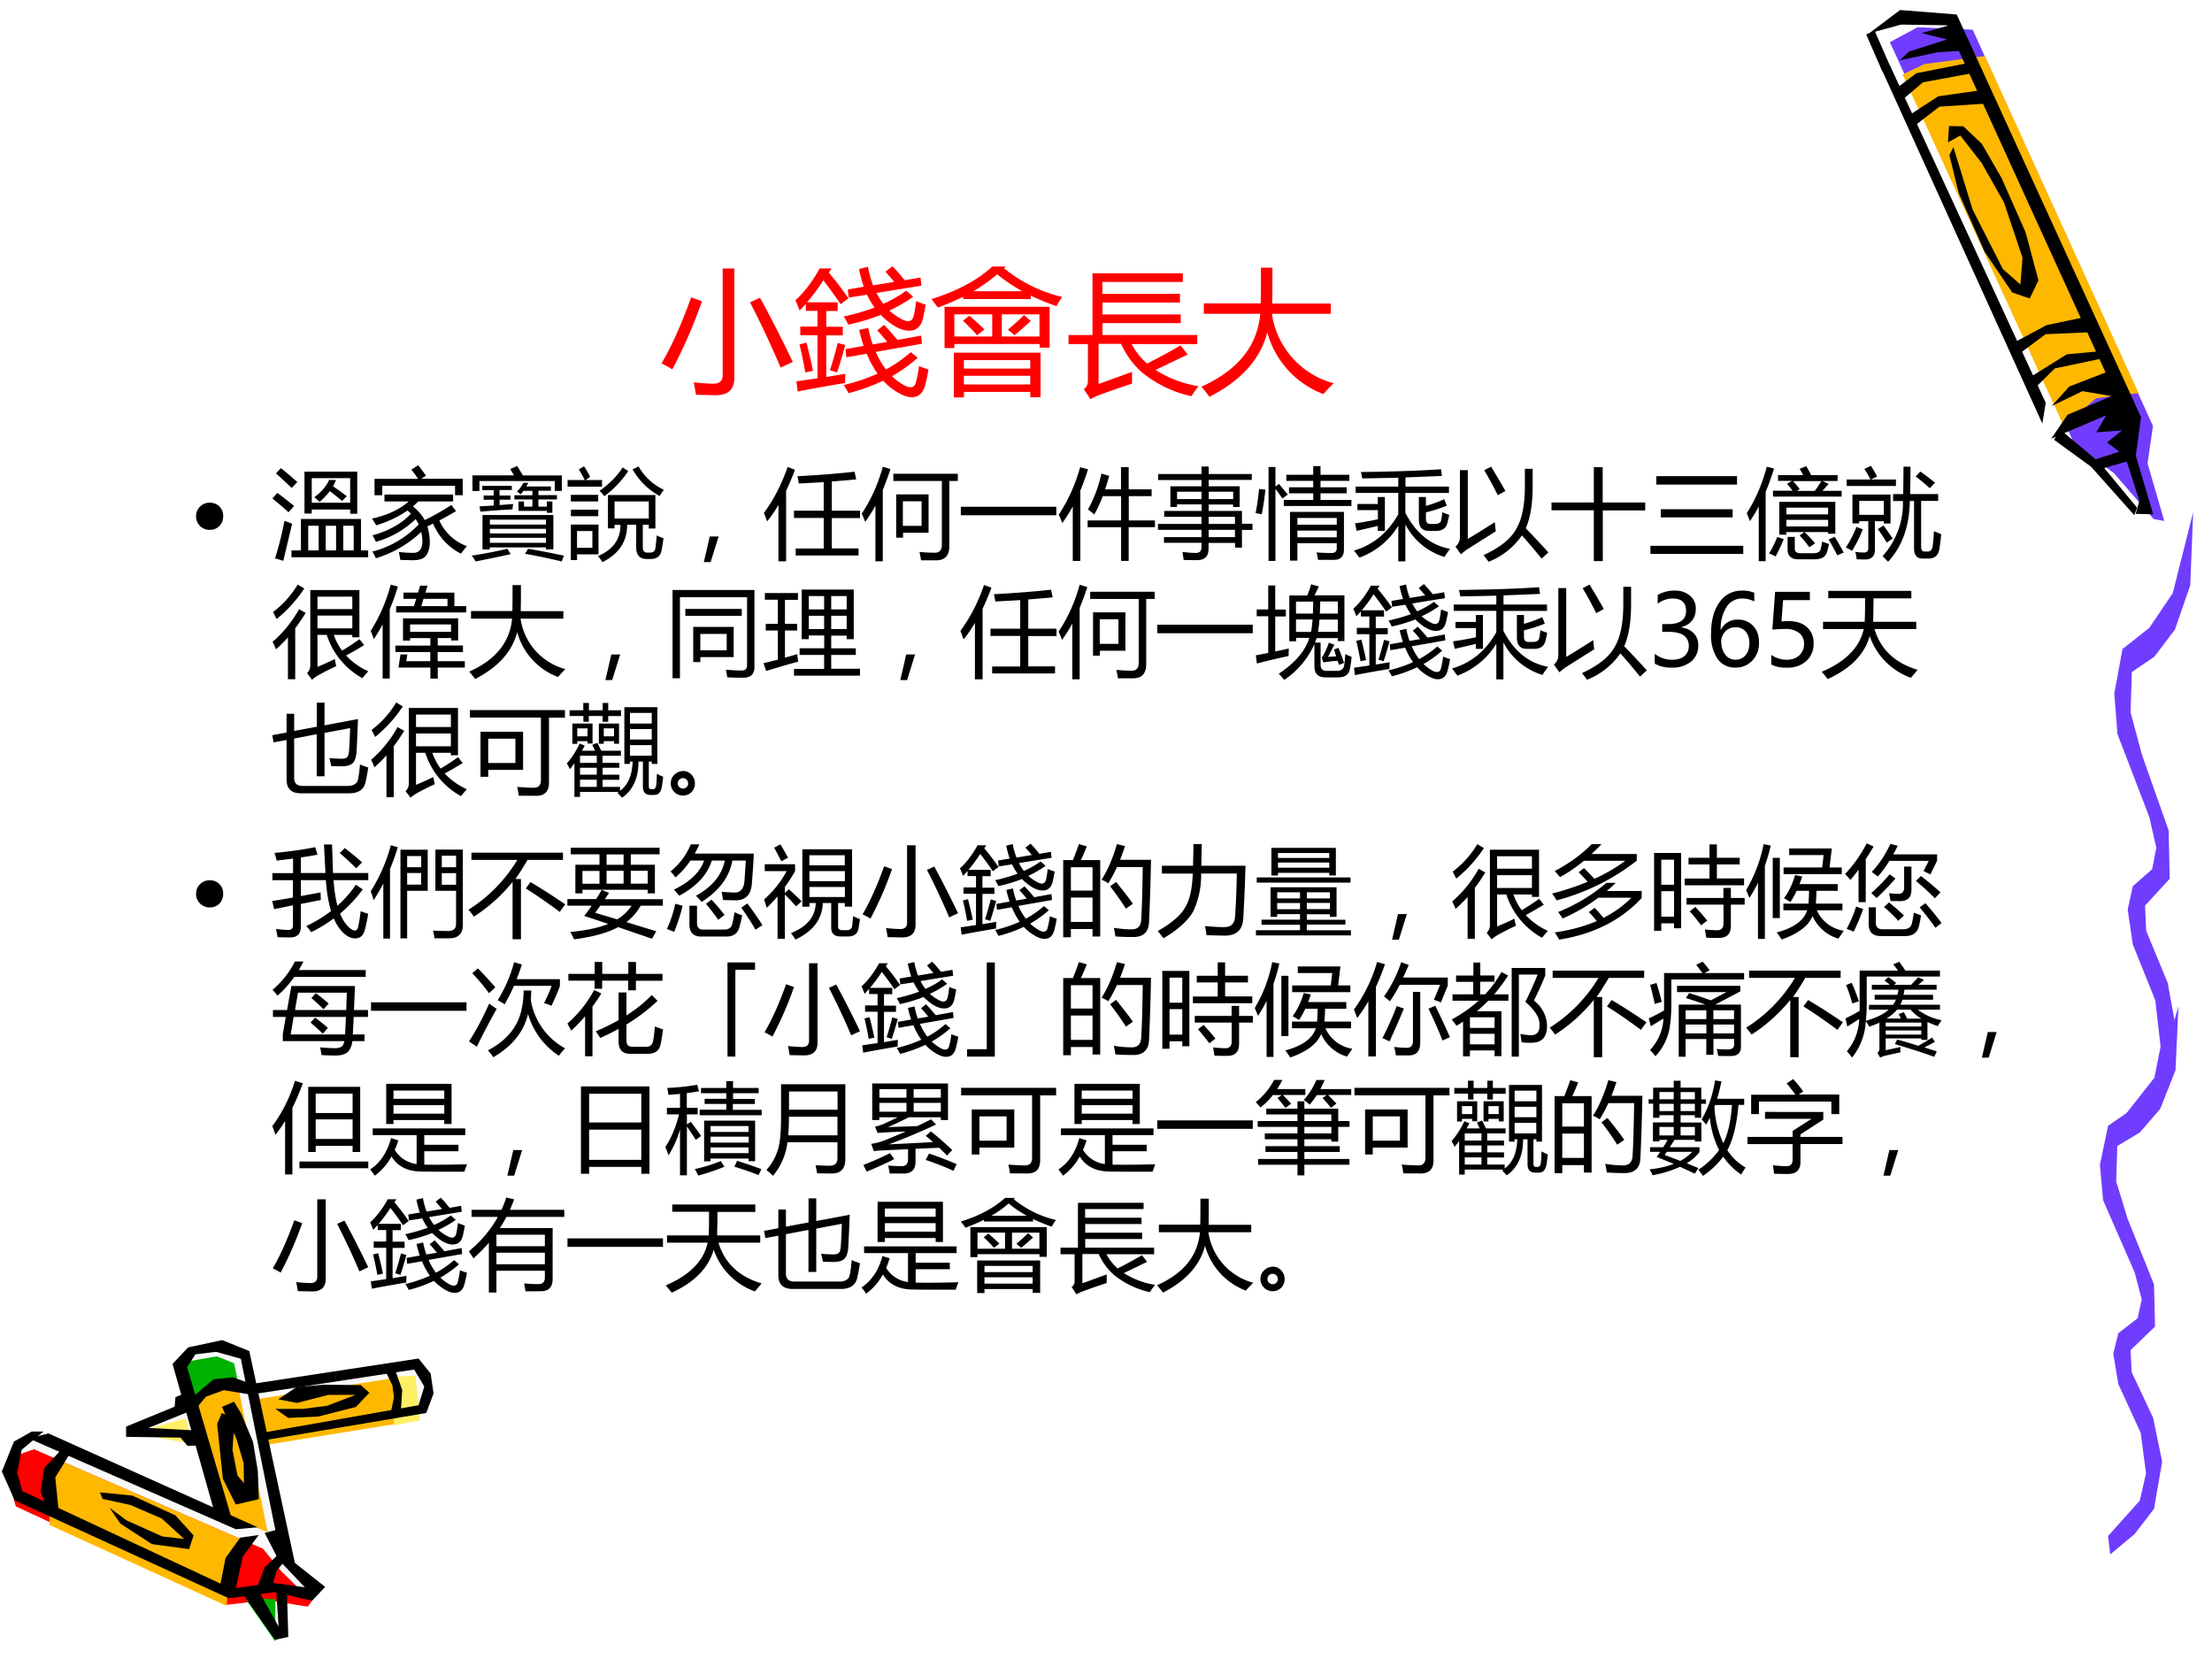 <svg xmlns="http://www.w3.org/2000/svg" xmlns:xlink="http://www.w3.org/1999/xlink" width="960" height="720" viewBox="0 0 720 540"><rect x="0" y="0" width="720" height="540" fill="#333333" stroke="none"/><g data-name="Artifact"><clipPath id="a"><path fill-rule="evenodd" d="M0 540h720V0H0Z"/></clipPath><g clip-path="url(#a)"><path fill="#fff" fill-rule="evenodd" d="M0 540h720V0H0Z"/></g></g><g data-name="Artifact"><clipPath id="b"><path fill-rule="evenodd" d="M0 0h720v540H0"/></clipPath><g clip-path="url(#b)"><path fill="#fff" fill-rule="evenodd" d="m635.58 6.55-18.96-.95-8.99 6.02 59.53 128.96 14.83 11.18 12.25 13.57 3.32-.34-4.77-18.16 1.15-10.93L635.58 6.55Z"/></g></g><g data-name="Artifact"><clipPath id="c"><path fill-rule="evenodd" d="M0 0h720v540H0"/></clipPath><g clip-path="url(#c)"><path fill="#703dff" fill-rule="evenodd" d="m615.14 13.73 59.93 130.53 13.05 9.8 12.9 14.89 3.44.62-5.44-18.79 1.77-12.12-58.69-129-17.93-.8-9.03 4.87Z"/></g></g><g data-name="Artifact"><clipPath id="d"><path fill-rule="evenodd" d="M0 0h720v540H0"/></clipPath><g clip-path="url(#d)"><path fill="#ffb800" fill-rule="evenodd" d="m671.73 138.65 10.61-9.05 13.74-1.65-50-109.73-19.69 2.65-7.09 3.34 52.43 114.44Z"/></g></g><path fill="#fafafa" fill-rule="evenodd" d="m102.2 516.865-10.439-9.624-5.563-39.31 50.502-9.187 2.38-7.937-4.88-6.437-51.44 6.937-3.563-11.187-8.376-2-7.938 1.75-4.376 4.875 3.063 11.186-17.315 9.75 20.19 2 8.064 25.998-60.695-26.248-5.939 2.5L3 477.868l3.438 8.936 67.759 31.811 14.939-2 12.004 2.625 1.06-2.375Z" data-name="Artifact"/><path fill="#ffef66" fill-rule="evenodd" d="m127.8 448.16 7.45-.44 1.43 14.63-8.38 1.57-.5-15.76Z" data-name="Artifact"/><path fill="red" fill-rule="evenodd" d="m11.072 471.72 74.531 32.392 6.054 7.427 9.863 9.611-1.31 1.81-13.421-2.122-12.797 1.498-68.85-32.017-2.622-9.237 2.871-7.365 5.681-1.997Z" data-name="Artifact"/><path fill="#ffb800" fill-rule="evenodd" d="m16.08 496.349 57.693 26.371 1.064-13.31 6.883-6.999-60.759-26.371-4.881 7.936v12.373Z" data-name="Artifact"/><path fill="#00b200" fill-rule="evenodd" d="m60.6 443.237 9.953-1.757 5.661 2.259 1.306 6.462-6.718.439-8.211 5.96-1.991-13.363ZM89.64 520.571v13.789l-9.48-13.539 4.491-.501 4.989.251Z" data-name="Artifact"/><path fill="#ffb800" fill-rule="evenodd" d="m63 455.854 5.436-5.014 9.061.376 9.623 47.504-6.686-2.758-7.936-2.694L63 455.854ZM126.75 448.8l-43.23 6.616 1.749 15.104 42.921-6.928.81-12.108-2.25-2.684Z" data-name="Artifact"/><path fill="#ffef66" fill-rule="evenodd" d="m60.372 461.64-17.052 4.853 19.56 3.547-2.508-8.4Z" data-name="Artifact"/><path fill-rule="evenodd" d="m62.4 454.997 7.124-6.053 6.187-.624 4.937 1.685 1.312 3.993-9.124-1.497-5.812 2.121-3.812 4.618-.812-4.243ZM79.56 519.588l9.934 14.172 4.346-.94-.435-14.674-3.539-1.066.808 12.353-6.706-12.102-4.408 2.257ZM125.52 446.389l2.23 4.629.5 3.817-1.05 5.005 3.29-.876.43-6.507-2.54-7.257-2.86 1.189ZM15.732 466.56l68.148 30.576-7.127.624L9.48 468.245l6.252-1.685ZM33.393 487.883l9.1 1.998 10.222 4.432 7.231 6.618-7.106-.812-11.656-5.244-5.547-4.12 3.552 5.181 10.285 6.681 12.092 1.623L63 499.745l-5.921-6.493-13.963-6.431-10.596-1.061.873 2.123ZM72.181 459.96l4.19 1.556-.688 10.398 1.626 8.405 6.691 7.72-7.254 1.681-4.19-8.343-1.876-17.868 1.501-3.549ZM90.504 506.04l-4.368 4.12-2.496 6.68 4.992-.812 1.435-4.744L93 507.726l-2.496-1.686Z" data-name="Artifact"/><path fill-rule="evenodd" d="m10.349 465.96-5.812 3.255L.6 478.979l4.187 9.388 69.681 31.859 14.999-2.003 12.123 2.817 4.25-4.507-11.374-9.013-4.624-9.513-3.688.938 4.375 8.575 8.687 9.139-10.312-1.44-12.124 1.69 2.25-10.265 5.187-7.01-6.062.876-4.749 6.635-1.625 8.324-64.494-30.106-1.688-5.946 1.438-7.511 7.124-5.946h-3.812Z" data-name="Artifact"/><path fill-rule="evenodd" d="m20.508 471.24-6.111 6.607-1.197 7.728 2.079 5.236 3.843 1.309-1.134-11.281 5.292-8.539-2.772-1.06ZM69.81 492.223l-13.65-48.27 5.072-5.373 11.083-2.38 8.829 3.56 15.216 70.72-5.448-6.065-12.523-62.15-8.078-2.251-6.7.813-2.692 4.189 14.402 48.957-5.511-1.75Z" data-name="Artifact"/><path fill-rule="evenodd" d="m72.24 457.937 4.75 10.499 2.313 7.796.187 11.694h4.75l-.312-9.053-1.563-9.556-3.937-9.368-2.25-3.709-3.938 1.697ZM59.591 453.72l-2.498 1.069-.25 3.082-15.803 6.479v3.334l17.739.251 2.249 2.705 4.372-.189-.437-4.78-16.677-.881 13.554-5.472-2.249-5.598ZM82.2 450.432l54.04-8.232 3.94 4.902.94 6.473-2.38 6.347-52.971 8.924-.25-2.514 50.721-8.924 1.87-6.096-3.31-5.53-52.6 8.044v-3.394Z" data-name="Artifact"/><path fill-rule="evenodd" d="m89.64 458.586 4.139 2.934 9.781-.437 12.29-3.121 4.39-4.62-2.82-2.497-11.92-.125-8.962.749-5.957 3.995 6.082 1.187 10.217-2.622h8.85l-9.29 3.558-7.896.999H89.64Z" data-name="Artifact"/><path fill="#703dff" fill-rule="evenodd" d="m686.17 499.963 10.33-11.532 2.02-8.853-1.72-13.172-7.29-15.904-1.65-9.892 1.65-6.67 6.29-4.86 1.33-6.12-2.29-8.75-10.29-23.55-1.03-11.53 2.65-12.68 8.67-6.01 7.62-9.9 6.62-23.06-.96 20.88-4.97 12.57-6.65 7.7-7.32 4.38-.36 11.53 3.71 12.13 8.6 21.42.33 13.72-7.97 7.65.36 7.162 6.99 14.866 2.94 14.264-2.65 15.357-6.29 8.198-7.98 6.668-.69-6.012Z" data-name="Artifact"/><path fill="#703dff" fill-rule="evenodd" d="m690.86 363.99 10.38-13.2 2.03-10.12-1.73-15.07-7.32-18.19-1.66-11.32 1.66-7.63 6.32-5.56 1.33-7-2.29-10-10.35-26.95-1.03-13.19 2.66-14.5 8.72-6.88 7.65-11.32 6.65-26.38-.96 23.88-4.99 14.38-6.69 8.82-7.35 5-.37 13.19 3.73 13.88 8.65 24.5.33 15.7-8.02 8.75.37 8.19 7.02 17 2.96 16.32-2.66 17.57-6.32 9.38-8.02 7.62-.7-6.87Z" data-name="Artifact"/><g data-name="Artifact"><clipPath id="e"><path fill-rule="evenodd" d="M0 0h720v540H0"/></clipPath><g clip-path="url(#e)"><path fill-rule="evenodd" d="m668.58 143.15 12.05 8.76 14.07 15.79.9-2.45-12.1-14.63-12.92-10.8-2 3.33Z"/></g></g><g data-name="Artifact"><clipPath id="f"><path fill-rule="evenodd" d="M0 0h720v540H0"/></clipPath><g clip-path="url(#f)"><path fill-rule="evenodd" d="m618.32 19.62 12.26-2.58 9.74-.66-5.49-8.26-9.35 2.67 8.26 2.06-12.32 3.92-3.1 2.85Z"/></g></g><g data-name="Artifact"><clipPath id="g"><path fill-rule="evenodd" d="M0 0h720v540H0"/></clipPath><g clip-path="url(#g)"><path fill-rule="evenodd" d="m634.51 50.46 3.06 12.43L646.02 82l8.95 13.2 5.71 1.96 2.83-5.9-4.19-15.66-7.84-17.7-6.38-11.06-6.05-5.74-4.64-.06-.37 5.3 4.02-2.23 6.95 8.91 7.26 12.84 6.05 18.01-.68 8.75-5.72-5.06-9.86-19.39-6.23-20.28-1.32 2.57Z"/></g></g><g data-name="Artifact"><clipPath id="h"><path fill-rule="evenodd" d="M0 0h720v540H0"/></clipPath><g clip-path="url(#h)"><path fill-rule="evenodd" d="m611.95 21.43 52.82 116.43 1.11-6.74-50.6-109.59-3.33-.1Z"/></g></g><g data-name="Artifact"><clipPath id="i"><path fill-rule="evenodd" d="M0 0h720v540H0"/></clipPath><g clip-path="url(#i)"><path fill-rule="evenodd" d="m667.67 142.79 5.31-7.79 14.33-6.06-9.49-1.62-10.01 4.84 5.73-6.34 11.82-4.58L633.82 8.23 618.81 8l-10.39 2.83 10.06-7.57 18.43 1.46 59.98 131.05-1.69 12.54 5.65 19.09-5.69-.15 1.2-4.26-4.11-12.76-7.98 2.3-3.46-2.6 9.01-2.92-3.99-3 4.86-3.92-8.34.62 3.21-5.51-17.89 7.59Z"/></g></g><g data-name="Artifact"><clipPath id="j"><path fill-rule="evenodd" d="M0 0h720v540H0"/></clipPath><g clip-path="url(#j)"><path fill-rule="evenodd" d="m663.09 125.62 5.74-5.7 15.66-3.29-1.24-2.27-10.5.97-12.02 7.49 2.36 2.8Z"/></g></g><g data-name="Artifact"><clipPath id="k"><path fill-rule="evenodd" d="M0 0h720v540H0"/></clipPath><g clip-path="url(#k)"><path fill-rule="evenodd" d="m656.86 115.47 8.96-6.69 14.79-.65-2.34-4.85-12.14 2.56-10.73 5.76 1.46 3.87Z"/></g></g><g data-name="Artifact"><clipPath id="l"><path fill-rule="evenodd" d="M0 0h720v540H0"/></clipPath><g clip-path="url(#l)"><path fill-rule="evenodd" d="m623.08 41.04 8.18-6.32 16.03-1.07-2.17-4.33-14.24 2.03-9.56 6.23 1.76 3.46Z"/></g></g><g data-name="Artifact"><clipPath id="m"><path fill-rule="evenodd" d="M0 0h720v540H0"/></clipPath><g clip-path="url(#m)"><path fill-rule="evenodd" d="m619.21 32.49 6.7-5.7 16.56-3.05-1.95-3.21-16.75 3.3-6.89 5.21 2.33 3.45Z"/></g></g><path fill="none" stroke="#000" stroke-miterlimit="10" stroke-width="3" d="m608.82 10.62 5.25 12" data-name="Artifact"/><g data-name="Span"><clipPath id="n"><path fill-rule="evenodd" d="M0 540h720V0H0Z"/></clipPath><g clip-path="url(#n)"><symbol id="o"><path d="m.219.723.08-.029A3.627 3.627 0 0 0 .08.191 1.035 1.035 0 0 1 0 .235c.075.127.148.29.219.488M.654.686.728.72C.81.57.89.412.97.246L.88.204a7.14 7.14 0 0 1-.226.482m-.203.25h.087V.128C.538.042.492 0 .4 0L.255.003C.25.032.245.063.238.095a1.66 1.66 0 0 1 .144-.01c.046 0 .07.022.07.063v.789Z"/></symbol><symbol id="p"><path d="M.357.09c.09.021.174.05.25.084a.703.703 0 0 0-.08.147L.376.295l-.006.06.134.024a1.227 1.227 0 0 0-.033.118l.067.015A.861.861 0 0 1 .571.39l.107.018C.652.442.627.47.604.494l.051.04A2.04 2.04 0 0 0 .754.423l.175.032.006-.06L.594.335A.564.564 0 0 1 .669.205c.068.037.129.08.184.128l.05-.042a1.108 1.108 0 0 0-.19-.136.465.465 0 0 1 .096-.07c.042-.02.069-.014.08.02A.967.967 0 0 1 .913.23a.651.651 0 0 1 .07-.025A1.254 1.254 0 0 0 .957.084C.941.028.908 0 .859 0 .83 0 .8.01.765.03a.465.465 0 0 0-.117.092A1.374 1.374 0 0 0 .392.03a.63.63 0 0 1-.035.06m-.35.027L.163.14v.318H.036v.064h.127v.116H.077v.052A1.152 1.152 0 0 0 .031.64 1.066 1.066 0 0 1 0 .716c.066.06.126.139.179.235h.088L.247.92A2.39 2.39 0 0 0 .392.73L.334.687a2.99 2.99 0 0 1-.128.176 1.44 1.44 0 0 0-.12-.162h.226V.637H.228V.52H.35V.457H.228V.149l.141.024A1.52 1.52 0 0 1 .367.105C.248.085.131.065.017.042l-.01.075m.658.81.052.04c.03-.03.06-.065.09-.103l.117.02.007-.06L.599.77a.557.557 0 0 1 .05-.08c.063.028.12.06.17.097L.87.742A1.114 1.114 0 0 0 .694.64.428.428 0 0 1 .79.574C.833.552.861.56.872.594.88.62.885.659.892.71A.598.598 0 0 1 .962.684a1.333 1.333 0 0 0-.022-.11C.927.527.901.5.86.493.795.483.718.521.63.608a1.446 1.446 0 0 0-.24-.072.407.407 0 0 1-.033.06c.082.018.158.04.228.066a.584.584 0 0 0-.056.095L.394.736l-.007.06.118.02A.94.94 0 0 0 .47.947l.066.016A.744.744 0 0 1 .574.826L.73.852C.71.876.688.902.665.927M.255.199C.283.285.3.353.313.401L.368.385a4.116 4.116 0 0 0-.06-.202L.256.199M.03.39l.052.013C.102.321.119.252.13.195L.073.183A2.982 2.982 0 0 1 .03.39Z"/></symbol><symbol id="q"><path d="M.096.67h.777V.368H.799v.027h-.63V.365H.097v.306m.07-.34h.639V.002H.73v.039H.24V0H.166v.331M.55.967.537.954C.665.85.808.78.967.742A.365.365 0 0 1 .924.674C.856.698.793.724.734.752V.727h-.5v.017a1.983 1.983 0 0 0-.186-.08L0 .727c.186.057.336.137.45.24h.1M.799.614H.52V.45h.278v.164M.169.45h.28v.164h-.28V.45M.24.096h.49V.16H.24V.096m.49.18H.24V.213h.49v.063M.486.91A1.177 1.177 0 0 0 .31.785H.67C.603.823.54.865.486.91m.08-.408c.041.034.08.07.118.106l.05-.043A3.145 3.145 0 0 0 .614.46L.565.501M.233.567.28.604C.307.582.345.548.392.502L.337.46a1.717 1.717 0 0 1-.104.107Z"/></symbol><symbol id="r"><path d="M.828.397.88.33A40.82 40.82 0 0 0 .643.216.837.837 0 0 1 .96.096 1.614 1.614 0 0 1 .907.022a.88.88 0 0 0-.366.177.631.631 0 0 0-.153.21H.222V.112l.247.09V.115A7.214 7.214 0 0 1 .23.032.431.431 0 0 1 .162 0L.113.074a.07.07 0 0 1 .03.06v.273H0v.067h.177V.93h.667V.866H.25V.778h.573V.714H.251V.626h.578V.562H.251V.474h.7V.407H.466A.537.537 0 0 1 .58.263c.087.044.17.089.247.134Z"/></symbol><symbol id="s"><path d="M0 .075c.269.12.413.299.435.538H.018V.69h.42C.44.777.44.865.44.954h.085c0-.087 0-.176-.002-.265h.433V.613H.521A.623.623 0 0 1 .977.1a.808.808 0 0 1-.075-.08.677.677 0 0 0-.415.456C.436.278.294.12.06 0A1.715 1.715 0 0 1 0 .075Z"/></symbol><use xlink:href="#o" fill="red" transform="matrix(44.064 0 0 -44.064 215.315 128.642)"/><use xlink:href="#p" fill="red" transform="matrix(44.064 0 0 -44.064 258.905 129.288)"/><use xlink:href="#q" fill="red" transform="matrix(44.064 0 0 -44.064 303.18 129.374)"/><use xlink:href="#r" fill="red" transform="matrix(44.064 0 0 -44.064 347.804 129.933)"/><use xlink:href="#s" fill="red" transform="matrix(44.064 0 0 -44.064 391.046 129.159)"/></g></g><g data-name="Span"><clipPath id="t"><path fill-rule="evenodd" d="M0 540h720V0H0Z"/></clipPath><g clip-path="url(#t)"><symbol id="u"><path d="M0 .138c0 .039.013.071.04.098.026.026.059.04.098.04A.132.132 0 0 0 .275.137.137.137 0 0 0 .237.039.133.133 0 0 0 .137 0 .133.133 0 0 0 .04.04.133.133 0 0 0 0 .138Z"/></symbol><use xlink:href="#u" transform="matrix(32.04 0 0 -32.04 63.828 172.467)"/></g></g><g data-name="Span"><clipPath id="v"><path fill-rule="evenodd" d="M0 540h720V0H0Z"/></clipPath><g clip-path="url(#v)"><symbol id="w"><path d="M.194.106H.29v.319H.9V.106h.073v-.07H.194v.07m.133.8h.535V.478H.79v.043H.4V.48H.326v.426M.79.84H.4v-.25h.39v.25M.123.406.201.377A74.597 74.597 0 0 1 .111 0L.027.025c.037.116.069.243.096.381m.452.415h.071a.42.42 0 0 0-.03-.064c.046-.031.093-.065.14-.1L.708.608c-.04.035-.082.068-.125.1a.673.673 0 0 0-.104-.11.35.35 0 0 1-.053.048c.071.052.121.11.15.175m.25-.465H.72v-.25h.106v.25M.542.106h.105v.25H.542v-.25m-.178 0H.47v.25H.364v-.25M.05.69C.098.655.155.611.22.557A5.101 5.101 0 0 0 .164.493 3.128 3.128 0 0 1 0 .633l.049.056m.037.253C.136.903.19.856.254.8A3.542 3.542 0 0 1 .196.74C.126.807.073.856.036.888l.05.053Z"/></symbol><symbol id="x"><path d="M.005.088a.987.987 0 0 1 .47.276.393.393 0 0 1-.032.054A.942.942 0 0 0 .04.187a.546.546 0 0 1-.035.066c.168.046.298.12.391.22a.482.482 0 0 1-.035.032 1.122 1.122 0 0 0-.318-.15A1.064 1.064 0 0 1 0 .423c.155.034.28.092.373.174H.127v.07h.697v-.07H.47A.666.666 0 0 0 .416.547a.475.475 0 0 0 .12-.139c.101.05.192.101.27.154L.854.499a3.216 3.216 0 0 0-.17-.095.49.49 0 0 1 .28-.261 1.108 1.108 0 0 1-.06-.077.607.607 0 0 0-.283.306L.563.344C.601.206.595.105.546.042.522.014.478 0 .41 0L.288.003a1.682 1.682 0 0 1-.015.081C.324.078.37.075.41.075.48.071.514.114.512.202A.444.444 0 0 1 .5.287 1.17 1.17 0 0 0 .04.02a.752.752 0 0 1-.035.067m.021.74h.442C.448.858.426.888.4.921L.47.965C.498.929.525.894.549.858l-.05-.03h.423V.661H.844v.095h-.74V.66H.026v.167Z"/></symbol><symbol id="y"><path d="M.11.472h.72V.123H.754v.02h-.57V.122H.11v.35M.008.875H.43a1.924 1.924 0 0 1-.038.064L.462.97A1.58 1.58 0 0 0 .52.874h.396V.717H.844v.1H.079V.716H.008v.158M.764.61H.82V.495H.764v.019H.476V.61h.056V.557h.085V.63H.434v.043h.183v.045h-.09a.322.322 0 0 0-.03-.036A.275.275 0 0 1 .46.71c.029.028.05.058.065.089h.05a.966.966 0 0 0-.02-.037h.25V.719H.678V.674h.188V.63H.678V.557h.086V.61M.089.506.08.56l.144.008v.059H.122V.67h.102v.055H.108v.043h.3V.726H.283V.67h.112V.628H.284V.573l.137.011L.414.529A7.257 7.257 0 0 1 .09.506M.185.19h.57v.051h-.57v-.05m.57.234h-.57v-.05h.57v.05m-.57-.14h.57v.047h-.57V.284M.363.13.396.074C.306.054.187.03.04 0A.318.318 0 0 1 0 .059c.128.02.249.043.363.07m.18-.05.03.05C.688.11.81.086.937.059L.915 0C.775.034.651.059.543.078Z"/></symbol><symbol id="z"><path d="M.41.682h.482v-.34H.825V.38H.764V.153c0-.037.014-.056.044-.056h.027C.868.097.887.11.892.14c.005.04.01.085.013.132A.54.54 0 0 1 .974.243a1.638 1.638 0 0 0-.02-.125C.944.061.907.032.842.032H.805c-.072 0-.108.04-.108.12V.38H.605C.606.21.522.085.354 0a.457.457 0 0 1-.045.062c.153.065.229.171.228.317h-.06V.343H.41v.339M.033.02v.362h.281V.079H.096V.021H.033m.792.596H.477V.443h.348v.174m-.474.15H0v.067h.174a.95.95 0 0 1-.06.108l.053.032A.843.843 0 0 0 .229.866L.182.834H.35V.768M.252.146v.17H.096v-.17h.156m.469.826A.583.583 0 0 1 .978.735.766.766 0 0 1 .935.672.708.708 0 0 0 .66.943l.06.029M.56.962.616.925A1.01 1.01 0 0 0 .373.67a.575.575 0 0 1-.048.055c.1.07.179.15.235.238M.31.467H.034v.066h.278V.467m0 .15H.033v.067h.278V.617Z"/></symbol><symbol id="A"><path d="M.15.26.069 0H0l.06.26h.09Z"/></symbol><symbol id="B"><path d="M.322.13h.285v.31H.305v.074h.302v.29L.354.79A1.112 1.112 0 0 1 .34.864C.56.876.753.891.92.91L.937.832A9.224 9.224 0 0 0 .689.811V.514h.287V.439H.689V.131h.272V.059H.322V.13M0 .492c.1.136.18.292.24.466L.315.93A2.776 2.776 0 0 0 .225.716V0H.147v.572A1.362 1.362 0 0 0 .032.405L0 .492Z"/></symbol><symbol id="C"><path d="M.349.68h.33V.29H.42v-.05h-.07V.68M.32.889h.656V.816H.89v-.66C.89.058.846.01.758.01H.603a2.14 2.14 0 0 1-.016.085C.642.09.693.087.74.087.79.086.814.113.814.168v.648H.321V.89M0 .484C.095.627.166.785.214.96L.292.937A2.92 2.92 0 0 0 .214.725V0H.139v.566A1.446 1.446 0 0 0 .035.4.767.767 0 0 1 0 .484M.61.61H.418V.36h.19v.25Z"/></symbol><symbol id="D"><path d="M0 .086h.97V0H0v.086Z"/></symbol><symbol id="E"><path d="M.294.411h.339v.247H.447A1.327 1.327 0 0 0 .36.471a.477.477 0 0 1-.064.051c.062.11.107.23.137.365L.512.864A2.048 2.048 0 0 0 .47.727h.162v.226H.71V.727h.233V.658H.711V.411h.266V.343H.71V0H.633v.342h-.34V.41M0 .47a1.7 1.7 0 0 1 .217.482L.297.93A2.49 2.49 0 0 0 .219.715V0H.142v.554a1.447 1.447 0 0 0-.107-.17A.839.839 0 0 1 0 .47Z"/></symbol><symbol id="F"><path d="M.06.234h.382v.074H0v.06h.442V.44H.063V.5h.38v.066H.193V.54H.126v.21h.316v.064h-.44v.061h.44v.076h.073V.875h.438v-.06H.515V.75H.83V.54H.763v.025H.515V.5h.338v-.13H.96V.307H.853v-.18h-.07v.048H.514V.118C.515.04.477.001.4 0 .366 0 .32 0 .261.002L.249.083c.05-.007.096-.01.136-.01.038 0 .057.02.057.059v.044H.061v.058m.454 0h.267v.074H.515V.234M.782.44H.515V.368h.267V.44m-.02.255H.516V.62h.248v.075M.194.62h.248v.075H.194V.62Z"/></symbol><symbol id="G"><path d="M.425.003H.35v.495h.548V.121C.9.05.867.012.801.011H.635C.632.03.627.057.62.086A2.5 2.5 0 0 1 .771.08c.036 0 .054.016.054.047V.18h-.4V.003M.287.619h.299v.068H.34v.061h.246v.065H.313v.062h.273v.088H.66V.875h.293V.813H.66V.748h.266V.687H.66V.619h.314V.558H.287v.061M.132.954h.07V.755l.036.027.09-.108-.056-.04C.252.664.23.696.202.732V0h-.07v.954M.825.436h-.4V.368h.4v.068M.425.24h.4v.068h-.4V.24M.036.731.1.724A2.79 2.79 0 0 0 .063.473 1.034 1.034 0 0 1 0 .486C.014.55.026.632.036.731Z"/></symbol><symbol id="H"><path d="M.977.127A.73.73 0 0 1 .919.045a.667.667 0 0 0-.397.33V0H.45v.362A.771.771 0 0 0 .054.038 1.366 1.366 0 0 1 0 .11c.194.057.344.18.45.369v.217H.017V.76H.45v.09A43.564 43.564 0 0 0 .084.843.867.867 0 0 1 .07.908C.398.912.67.921.884.936l.01-.068L.523.853V.76h.442V.695H.522V.493C.63.285.781.163.977.127M.659.654h.072v-.09c.066.018.127.041.186.068L.943.566A1.533 1.533 0 0 0 .731.498V.432C.731.397.746.38.776.38H.82c.038 0 .06.012.065.037C.89.44.895.467.897.5a.582.582 0 0 1 .07-.027A.868.868 0 0 0 .949.39C.935.336.897.31.836.31H.758C.692.31.659.349.659.428v.226M.01.386C.084.397.162.41.243.428v.093H.035v.062h.207v.071h.072V.31H.242v.05L.028.31.01.386Z"/></symbol><symbol id="I"><path d="M.704.944h.08V.77c0-.18-.023-.323-.07-.43a7.66 7.66 0 0 0 .23-.245L.875.032a6.353 6.353 0 0 1-.2.236A.739.739 0 0 0 .336 0C.323.02.305.043.285.067.448.143.56.23.615.33c.06.098.09.245.09.44v.174M.4.404A.871.871 0 0 1 .41.31L.117.125A.633.633 0 0 1 .056.076L0 .153c.03.028.046.06.045.099v.679h.08V.232c.072.043.164.1.276.171m-.04.564C.405.897.453.815.507.719L.43.676C.38.776.334.86.292.93l.07.037Z"/></symbol><symbol id="J"><path d="M0 .595h.43v.36h.09v-.36h.432v-.08H.521V0H.43v.516H0v.079Z"/></symbol><symbol id="K"><path d="M.06.79H.88V.704H.06V.79M0 .082h.943V0H0v.082m.104.372h.731V.371h-.73v.083Z"/></symbol><symbol id="L"><path d="m.536.26.049.036H.403V.269H.331v.334H.9V.279H.827v.017h-.24C.628.257.663.219.695.182l-.06-.04C.605.185.572.224.537.262m-.27.454h.199A2.273 2.273 0 0 1 .41.786l.048.03h-.14v.058h.255C.564.894.551.916.537.938l.067.027a.967.967 0 0 0 .05-.091h.269V.815H.77l.062-.03a6.19 6.19 0 0 0-.063-.07h.195V.656H.267v.059M0 .487c.089.14.157.297.204.473L.277.941A2.29 2.29 0 0 0 .192.704V0h-.07v.555a1.6 1.6 0 0 0-.09-.149A.84.84 0 0 1 0 .487m.416-.24h.072v-.12c0-.03.02-.046.058-.046h.13c.042 0 .067.013.074.04a.515.515 0 0 1 .016.078.973.973 0 0 1 .07-.024 1.006 1.006 0 0 0-.02-.081C.802.044.76.019.688.019H.528c-.075 0-.113.033-.113.1v.128m.411.297H.403V.476h.424v.068M.403.353h.424V.42H.403V.353m.135.38L.511.714h.18c.025.034.048.068.068.1H.47C.495.787.517.76.538.732M.31.246.376.224A1.793 1.793 0 0 0 .293.048a.785.785 0 0 1-.066.031c.03.048.058.104.083.167M.832.221l.062.027C.926.195.957.142.985.088L.92.059A2.569 2.569 0 0 1 .832.22Z"/></symbol><symbol id="M"><path d="M.48.688h.103l.003.278h.071A19.262 19.262 0 0 0 .653.688h.285v-.07H.765V.148C.765.12.777.104.8.104h.032c.028 0 .045.019.05.057.006.04.01.089.013.15A3.44 3.44 0 0 0 .969.28 4.119 4.119 0 0 0 .952.138C.942.068.906.033.842.033H.778C.721.033.693.067.693.136v.481H.65C.646.36.572.154.429 0a1.49 1.49 0 0 1-.056.057.8.8 0 0 1 .207.56h-.1v.071M.067.683h.387V.389H.386v.023H.295V.123c0-.066-.033-.1-.1-.1L.11.025a.377.377 0 0 1-.015.076.584.584 0 0 1 .09-.007c.028 0 .043.014.043.044v.274H.136V.39H.067v.294M.01.836H.25C.233.87.213.906.188.943l.066.032A.978.978 0 0 0 .317.866L.255.836h.254V.77h-.5v.066M.386.618h-.25V.477h.25v.141M.108.354.172.33A1.224 1.224 0 0 0 .062.11.34.34 0 0 1 0 .145c.042.063.078.133.108.21M.71.866l.046.051C.807.882.857.843.906.804L.853.747a1.98 1.98 0 0 1-.144.12M.326.333l.056.035C.419.32.45.276.475.235l-.06-.04C.39.238.36.284.325.332Z"/></symbol><use xlink:href="#w" transform="matrix(32.04 0 0 -32.04 88.662 182.542)"/><use xlink:href="#x" transform="matrix(32.04 0 0 -32.04 121.078 182.354)"/><use xlink:href="#y" transform="matrix(32.04 0 0 -32.04 153.524 182.76)"/><use xlink:href="#z" transform="matrix(32.04 0 0 -32.04 184.748 182.98)"/><use xlink:href="#A" transform="matrix(32.04 0 0 -32.04 229.1 182.949)"/><use xlink:href="#B" transform="matrix(32.04 0 0 -32.04 248.671 182.698)"/><use xlink:href="#C" transform="matrix(32.04 0 0 -32.04 280.49 182.698)"/><use xlink:href="#D" transform="matrix(32.04 0 0 -32.04 312.748 167.71)"/><use xlink:href="#E" transform="matrix(32.04 0 0 -32.04 344.632 182.573)"/><use xlink:href="#F" transform="matrix(32.04 0 0 -32.04 376.92 182.323)"/><use xlink:href="#G" transform="matrix(32.04 0 0 -32.04 408.678 182.573)"/><use xlink:href="#H" transform="matrix(32.04 0 0 -32.04 440.718 182.73)"/><use xlink:href="#I" transform="matrix(32.04 0 0 -32.04 473.756 182.855)"/><use xlink:href="#J" transform="matrix(32.04 0 0 -32.04 505.014 182.636)"/><use xlink:href="#K" transform="matrix(32.04 0 0 -32.04 537.21 180.29)"/><use xlink:href="#L" transform="matrix(32.04 0 0 -32.04 568.559 182.667)"/><use xlink:href="#M" transform="matrix(32.04 0 0 -32.04 600.818 182.855)"/></g></g><g data-name="Span"><clipPath id="N"><path fill-rule="evenodd" d="M0 540h720V0H0Z"/></clipPath><g clip-path="url(#N)"><symbol id="O"><path d="M.382.911h.5v-.48H.81v.025H.622a.587.587 0 0 1 .084-.16C.77.334.828.372.883.412L.93.352A3.704 3.704 0 0 0 .747.246a.707.707 0 0 1 .225-.16 4.025 4.025 0 0 1-.06-.07.774.774 0 0 0-.362.44H.456V.131C.503.15.562.176.632.21A.747.747 0 0 1 .647.138 2.601 2.601 0 0 1 .458.042.374.374 0 0 1 .401 0L.35.067a.104.104 0 0 1 .033.078V.91M0 .385c.107.092.197.203.269.332L.336.679A1.744 1.744 0 0 0 .23.523V.005H.156V.43A1.35 1.35 0 0 0 .034.309.664.664 0 0 1 0 .385m.809.459H.456V.718H.81v.126M.005.688a.98.98 0 0 1 .25.279l.067-.04a1.367 1.367 0 0 0-.281-.31 1.455 1.455 0 0 1-.036.07M.456.522H.81v.13H.456v-.13Z"/></symbol><symbol id="P"><path d="M.328.612h.56V.387H.817v.025H.681V.336h.256V.27H.68V.177h.276V.112H.681V0H.606v.112H.282l.02.133h.07L.361.177h.244V.27H.251v.065h.355v.076H.4V.386H.328v.226M.257.736h.182L.462.81H.333v.064h.148l.021.07h.075L.556.873H.85V.736h.12V.672H.258v.064M0 .484c.09.144.158.3.203.47L.276.936A2.287 2.287 0 0 0 .193.704V.001H.121v.55A1.673 1.673 0 0 0 .031.4.812.812 0 0 1 0 .483M.816.55H.4V.475h.416V.55M.78.81H.536L.514.736H.78V.81Z"/></symbol><symbol id="Q"><path d="M.075 0H0v.896h.832V.113C.832.041.794.005.718.005.67.005.616.006.556.009a1.447 1.447 0 0 1-.014.078 1.83 1.83 0 0 1 .16-.009c.037 0 .055.018.055.055v.69H.075V0M.21.521h.411V.214H.282v-.05H.21V.52m.339-.07H.282V.284H.55v.167m-.42.253h.573v-.07H.13v.07Z"/></symbol><symbol id="R"><path d="M.31.068h.306V.21H.367v.068h.25v.13H.46V.37H.388v.504h.529V.37H.845v.036H.688V.277h.25V.21h-.25v-.14H.98V0H.31v.068M0 .126l.146.036v.296H.023v.068h.123v.245H.014v.068H.35V.77H.218V.526h.124V.458H.218V.182l.125.036a1.13 1.13 0 0 1 .01-.076A8.8 8.8 0 0 1 .027.047L0 .126m.688.347h.157v.135H.688V.473m-.228 0h.156v.135H.46V.473m.385.335H.688V.673h.157v.135M.46.673h.156v.135H.46V.673Z"/></symbol><symbol id="S"><path d="M.34.858h.182c.017.04.03.078.04.114L.64.949A2.312 2.312 0 0 0 .596.86H.9V.395H.833v.03H.617A.385.385 0 0 0 .601.379h.057V.153c0-.04.02-.061.059-.061h.106c.043 0 .068.018.074.055.006.041.01.08.012.116.02-.01.04-.02.064-.028A.948.948 0 0 0 .953.1C.94.05.9.026.832.026H.708C.632.026.595.064.595.141v.222A.862.862 0 0 0 .288 0a.572.572 0 0 1-.055.063c.166.111.27.232.31.364H.409V.393H.34v.465M0 .25l.126.024v.373H.009v.069h.117V.96h.071V.715h.108v-.07H.197V.289l.138.03A1.548 1.548 0 0 1 .333.243 6.528 6.528 0 0 1 .011.167L0 .249m.63.24h.203v.124H.646A.875.875 0 0 0 .631.49m.202.307H.654C.654.752.652.71.65.674h.183v.122M.408.674H.58l.003.122H.408V.674m.168-.06H.408V.488h.153c.006.032.011.073.015.124M.84.325c.02-.05.04-.101.056-.152l-.05-.02L.83.194A1.381 1.381 0 0 1 .685.178L.67.228c.02.025.045.075.072.15l.055-.02A3.137 3.137 0 0 0 .733.234L.816.24a8.137 8.137 0 0 1-.022.069l.045.017Z"/></symbol><use xlink:href="#O" transform="matrix(32.04 0 0 -32.04 88.725 221.255)"/><use xlink:href="#P" transform="matrix(32.04 0 0 -32.04 120.67 220.88)"/><use xlink:href="#s" transform="matrix(32.04 0 0 -32.04 152.742 221.005)"/><use xlink:href="#A" transform="matrix(32.04 0 0 -32.04 197.06 221.349)"/><use xlink:href="#Q" transform="matrix(32.04 0 0 -32.04 218.915 220.754)"/><use xlink:href="#R" transform="matrix(32.04 0 0 -32.04 248.515 219.91)"/><use xlink:href="#A" transform="matrix(32.04 0 0 -32.04 293.052 221.349)"/><use xlink:href="#B" transform="matrix(32.04 0 0 -32.04 312.623 221.098)"/><use xlink:href="#C" transform="matrix(32.04 0 0 -32.04 344.57 221.098)"/><use xlink:href="#D" transform="matrix(32.04 0 0 -32.04 376.7 206.11)"/><use xlink:href="#S" transform="matrix(32.04 0 0 -32.04 408.771 221.317)"/><use xlink:href="#p" transform="matrix(32.04 0 0 -32.04 440.499 221.098)"/><use xlink:href="#H" transform="matrix(32.04 0 0 -32.04 472.63 221.13)"/><use xlink:href="#I" transform="matrix(32.04 0 0 -32.04 505.796 221.255)"/></g></g><g data-name="Span"><clipPath id="T"><path fill-rule="evenodd" d="M0 540h720V0H0Z"/></clipPath><g clip-path="url(#T)"><symbol id="U"><path d="M0 .14A.28.28 0 0 1 .175.08C.227.08.27.091.3.116c.03.026.046.06.046.103 0 .096-.069.144-.206.144H.076v.079h.06c.122 0 .182.045.182.135C.318.66.272.702.18.702A.243.243 0 0 1 .03.648v.09a.34.34 0 0 0 .174.044A.229.229 0 0 0 .358.73a.164.164 0 0 0 .059-.13C.417.5.366.437.265.408V.407A.202.202 0 0 0 .395.35.167.167 0 0 0 .442.227.205.205 0 0 0 .37.062.29.29 0 0 0 .173 0 .33.33 0 0 0 0 .04v.1Z"/></symbol><symbol id="V"><path d="M.44.672C.4.692.358.702.315.702A.184.184 0 0 1 .158.617a.407.407 0 0 1-.06-.234H.1a.18.18 0 0 0 .171.104.202.202 0 0 0 .157-.064C.468.381.487.324.487.253A.253.253 0 0 0 .419.071.227.227 0 0 0 .247 0a.212.212 0 0 0-.182.09A.43.43 0 0 0 0 .346c0 .133.029.24.086.318a.268.268 0 0 0 .227.118A.298.298 0 0 0 .439.76V.672M.104.26c0-.05.013-.092.04-.128A.126.126 0 0 1 .248.08c.042 0 .076.015.102.046.026.03.039.07.039.118a.182.182 0 0 1-.037.122.129.129 0 0 1-.105.043.135.135 0 0 1-.104-.044.15.15 0 0 1-.04-.104Z"/></symbol><symbol id="W"><path d="M.43.247a.231.231 0 0 0-.074-.18A.279.279 0 0 0 .159 0 .312.312 0 0 0 0 .032v.097A.284.284 0 0 1 .156.08C.21.08.251.095.284.124c.032.03.049.068.049.116a.135.135 0 0 1-.051.113.222.222 0 0 1-.143.04C.092.392.05.39.011.386L.039.77h.353V.686H.12L.104.47l.068.003c.08 0 .143-.02.189-.06A.21.21 0 0 0 .43.247Z"/></symbol><use xlink:href="#U" transform="matrix(32.04 0 0 -32.04 538.617 217.297)"/><use xlink:href="#V" transform="matrix(32.04 0 0 -32.04 556.946 217.297)"/><use xlink:href="#W" transform="matrix(32.04 0 0 -32.04 576.542 217.312)"/></g></g><g data-name="Span"><clipPath id="X"><path fill-rule="evenodd" d="M0 540h720V0H0Z"/></clipPath><g clip-path="url(#X)"><symbol id="Y"><path d="M0 .074c.244.104.386.249.426.434H.013v.074h.423C.439.628.44.708.44.822H.066v.074H.91V.82H.526C.526.753.524.674.522.582H.96V.508H.536C.598.3.744.163.974.094L.906.013a.686.686 0 0 0-.419.424C.436.253.294.107.061 0A2.886 2.886 0 0 1 0 .074Z"/></symbol><use xlink:href="#Y" transform="matrix(32.04 0 0 -32.04 592.978 221.036)"/></g></g><g data-name="Span"><clipPath id="Z"><path fill-rule="evenodd" d="M0 540h720V0H0Z"/></clipPath><g clip-path="url(#Z)"><symbol id="aa"><path d="M.452.92H.53V.69L.87.754C.865.617.86.51.856.436.854.377.841.335.82.31.797.286.76.274.702.274L.598.276A1.08 1.08 0 0 1 .58.358C.611.354.651.352.698.351.73.35.751.356.762.369c.01.013.016.037.018.072.005.078.008.151.01.221L.53.613v-.44H.451V.6L.222.556V.157C.222.103.25.075.307.075h.456c.064 0 .1.024.108.07C.88.189.886.238.89.293.917.281.945.271.974.262A1.944 1.944 0 0 0 .947.115C.931.038.875 0 .78 0H.291C.193 0 .145.047.145.14v.401L.013.517 0 .59l.145.027v.19h.077V.633l.23.043V.92Z"/></symbol><symbol id="ab"><path d="M.108.65H.54V.263H.186v-.07H.108V.65M0 .87h.965V.793H.803V.133C.803.045.76 0 .675 0L.496.001A.686.686 0 0 1 .48.09C.554.085.61.082.648.082c.049 0 .073.026.073.078v.634H0v.074M.462.58H.186V.333h.276V.58Z"/></symbol><symbol id="ac"><path d="M.584.919h.335V.343H.862v.024h-.03V.123C.831.098.84.086.855.086h.02c.019 0 .03.016.033.048.003.03.005.067.006.11A.55.55 0 0 1 .978.213a2.001 2.001 0 0 0-.013-.1C.955.056.93.028.887.028H.845C.797.03.772.058.772.115v.252H.727C.727.2.672.077.56 0a.408.408 0 0 1-.046.049l.013.01H.134V.008H.077V.35A1.044 1.044 0 0 0 .031.29C.021.31.011.33 0 .348A.858.858 0 0 1 .13.55L.182.529.153.477h.133a1.566 1.566 0 0 1-.028.06l.052.02.04-.08h.199V.426H.362V.354h.171v-.05h-.17v-.07h.17V.182h-.17V.11H.54V.07c.08.058.123.157.128.297H.64V.343H.584v.576M.026.888h.141v.074h.057V.888h.14v.074H.42V.888h.13V.829H.42V.771H.363V.83h-.14V.771H.168V.83h-.14v.059M.323.753H.53V.548H.48v.026H.375V.548h-.05v.205m-.27 0h.206V.55H.21v.024H.106V.547h-.05v.206M.64.426h.221v.108H.641V.426m0 .165h.221v.106H.641V.591m.221.27H.641V.753h.221V.86M.134.11h.17v.073h-.17V.11m0 .244h.17v.072h-.17V.354m0-.12h.17v.07h-.17v-.07m.345.47H.375V.623h.104v.081m-.269 0H.106V.623H.21v.081Z"/></symbol><symbol id="ad"><path d="M.126.249A.11.11 0 0 0 .21.212.122.122 0 0 0 .245.125.12.12 0 0 0 .123 0a.12.12 0 0 0-.087.036A.12.12 0 0 0 0 .125C0 .16.013.19.039.214a.127.127 0 0 0 .087.035M.125.071c.012 0 .024.005.035.014.01.01.016.022.016.037C.176.14.17.152.16.162a.053.053 0 0 1-.038.015.052.052 0 0 1-.051-.054C.07.107.077.094.088.085A.06.06 0 0 1 .125.071Z"/></symbol><use xlink:href="#aa" transform="matrix(32.064 0 0 -32.064 88.631 258.218)"/><use xlink:href="#O" transform="matrix(32.064 0 0 -32.064 120.789 259.658)"/><use xlink:href="#ab" transform="matrix(32.064 0 0 -32.064 152.947 259.032)"/><use xlink:href="#ac" transform="matrix(32.064 0 0 -32.064 184.505 259.658)"/><use xlink:href="#ad" transform="matrix(32.064 0 0 -32.064 218.339 258.954)"/></g></g><g data-name="Span"><clipPath id="ae"><path fill-rule="evenodd" d="M0 540h720V0H0Z"/></clipPath><g clip-path="url(#ae)"><use xlink:href="#u" transform="matrix(32.04 0 0 -32.04 63.828 295.367)"/></g></g><g data-name="Span"><clipPath id="af"><path fill-rule="evenodd" d="M0 540h720V0H0Z"/></clipPath><g clip-path="url(#af)"><symbol id="ag"><path d="M.346.125C.439.169.523.22.598.278.571.365.554.47.545.592H.291V.43l.2.037A5.22 5.22 0 0 0 .494.39 58 58 0 0 1 .291.35V.122C.291.047.256.01.185.01c-.044 0-.088 0-.131.003a.468.468 0 0 1-.017.083.952.952 0 0 1 .128-.01c.03 0 .046.015.046.047v.203A49.965 49.965 0 0 1 .02.297L0 .38c.067.01.138.022.21.035v.176H.002v.072h.21v.148A9.727 9.727 0 0 0 .045.79a.505.505 0 0 1-.022.078c.16.015.298.035.414.059L.46.85A5.91 5.91 0 0 0 .291.822V.664h.25l-.015.29h.082l.01-.29h.358V.592H.623c.008-.1.02-.187.04-.26.072.064.134.135.187.213L.92.498A1.413 1.413 0 0 0 .69.252.398.398 0 0 1 .754.14C.788.099.817.08.842.08c.013 0 .023.01.03.032.008.034.018.09.027.165A.554.554 0 0 1 .975.25a1.494 1.494 0 0 0-.036-.17C.924.027.893.001.844 0c-.056 0-.11.034-.16.1a.485.485 0 0 0-.058.103 1.46 1.46 0 0 0-.23-.14.37.37 0 0 1-.05.062m.34.741.051.052A2.96 2.96 0 0 0 .913.772l-.06-.06a2.492 2.492 0 0 1-.166.154Z"/></symbol><symbol id="ah"><path d="M.657.904h.279V.14C.936.05.89.004.8.003H.648a.597.597 0 0 1-.015.078C.69.078.743.077.789.077c.052 0 .078.025.078.074v.334h-.21v.42M.37.002H.302v.901h.277V.485H.37V.003M0 .48c.095.153.163.31.204.468l.071-.02A2.467 2.467 0 0 0 .196.706V0H.128v.559A2.1 2.1 0 0 0 .03.39 1.333 1.333 0 0 1 0 .48m.722.067h.145v.118H.722V.548m0 .294V.725h.145v.117H.722M.512.548v.118H.37V.548h.143m0 .29H.37V.725h.143v.113Z"/></symbol><symbol id="ai"><path d="M.03.88h.93V.806H.6A2.688 2.688 0 0 0 .477.612h.056V0H.448v.582A1.652 1.652 0 0 0 .055.23.858.858 0 0 1 0 .3C.205.43.37.598.496.806H.03V.88m.6-.299C.753.508.87.432.983.355L.927.278c-.134.1-.25.179-.345.238L.63.582Z"/></symbol><symbol id="aj"><path d="M.081.758h.245v.106H.034v.067h.903V.864H.644V.758h.245V.467H.816v.037H.153V.467H.081v.29M0 .409h.292C.312.44.33.47.348.502l.075-.03A21.232 21.232 0 0 0 .38.408h.59V.342H.744A.544.544 0 0 0 .6.175L.903.082.86.006.516.124C.402.064.253.024.068 0 .057.024.044.05.03.075.19.09.317.117.415.157L.171.238c.027.034.052.069.076.104H0v.066M.282.27.505.203a.44.44 0 0 1 .147.139H.334A3.474 3.474 0 0 0 .282.27m.116.296h.173v.13H.398v-.13m.418.13H.644v-.13h.172v.13M.153.565h.173v.13H.153v-.13m.245.192h.173v.106H.398V.758Z"/></symbol><symbol id="ak"><path d="M.037.661a.702.702 0 0 1 .206.276H.33A1.05 1.05 0 0 0 .283.843h.6A7.648 7.648 0 0 0 .862.525C.851.421.796.368.697.368L.57.371a1.467 1.467 0 0 1-.014.084C.618.45.662.447.688.447c.06 0 .093.039.1.115l.014.21H.665C.635.604.53.464.353.352a.804.804 0 0 1-.058.062C.462.507.56.627.588.772H.456C.413.63.303.51.126.415L.072.477c.163.079.265.177.306.295H.239A.827.827 0 0 0 .087.601a.527.527 0 0 1-.05.06M.23.313h.076V.136c0-.043.02-.065.06-.065h.217c.045 0 .072.02.081.057.008.034.016.074.024.12C.71.236.736.226.765.216a1.413 1.413 0 0 0-.028-.12C.721.034.677 0 .603 0H.349c-.08 0-.12.041-.12.124v.19m.527-.02.062.042C.875.26.926.187.971.116L.9.07C.854.15.805.224.756.294m-.67.039L.16.313A1.967 1.967 0 0 0 .074.047 1.82 1.82 0 0 1 0 .077c.036.076.064.162.086.256M.397.332l.056.043C.501.324.545.272.586.22L.522.17a2.097 2.097 0 0 1-.125.162Z"/></symbol><symbol id="al"><path d="M.389.917h.505V.334H.82v.037H.752V.13c0-.022.014-.034.039-.035h.046c.034 0 .053.014.057.04.003.023.007.057.01.102.022-.01.045-.02.07-.029A2.103 2.103 0 0 0 .959.11C.95.057.912.03.847.031H.779c-.065 0-.098.03-.097.092v.248H.597C.59.206.497.083.319 0L.274.066c.163.065.247.166.251.305H.461V.334H.389v.583M.007.695v.07h.308V.694a1.755 1.755 0 0 0-.104-.16v-.06L.252.51C.298.47.34.43.381.388L.325.337a1.604 1.604 0 0 1-.114.12V.008H.137v.43a1.68 1.68 0 0 0-.11-.116A1.667 1.667 0 0 1 0 .407c.096.085.172.18.229.288H.007M.82.856h-.36V.754h.36v.102M.461.593h.36v.102h-.36V.593m0-.161h.36v.102h-.36V.432m-.36.5.065.035C.191.927.216.882.243.832L.175.795C.148.849.124.895.102.933Z"/></symbol><symbol id="am"><path d="M0 .784h.099c.024.06.044.113.06.162L.24.923C.22.873.2.827.18.784h.196V.007H.298v.076h-.22V0H0v.784m.39-.2c.062.097.114.218.156.362l.082-.02a2.767 2.767 0 0 0-.05-.139h.314a24.041 24.041 0 0 0-.02-.632C.868.053.814.002.711.002.65.002.59.004.53.008a.677.677 0 0 1-.016.087h.003C.583.085.642.08.696.08c.06 0 .091.031.096.094.007.097.012.276.016.539H.546A1.345 1.345 0 0 0 .458.548a.374.374 0 0 1-.067.036M.078.156h.22v.247h-.22V.156m.22.555h-.22V.474h.22V.71M.477.518l.06.044C.607.476.665.402.708.34L.637.29C.59.364.537.44.477.517Z"/></symbol><symbol id="an"><path d="M.042.737h.316C.36.81.362.882.362.957h.085a33.463 33.463 0 0 0-.005-.22h.449a16.813 16.813 0 0 0-.023-.54C.86.085.8.03.688.027.635.027.571.03.495.031A1.05 1.05 0 0 1 .48.124h.003C.568.116.633.113.681.114c.063 0 .098.035.104.104C.793.334.8.48.803.658H.44A.862.862 0 0 0 .36.273C.307.18.207.088.058 0A6.92 6.92 0 0 1 0 .074c.141.08.234.16.278.24.046.074.072.188.077.343H.042v.08Z"/></symbol><symbol id="ao"><path d="M0 .053h.448v.055H.057V.16h.391v.056H.216V.189H.149v.3h.67v-.3H.751v.026H.517V.159h.392V.11H.517V.052h.448V0H0v.053m.157.836h.655v-.28H.745v.027H.224V.609H.157v.28m-.15-.3h.954V.536H.008V.59m.216.098h.521v.052H.224V.687m.521.15H.224v-.05h.521v.05M.517.267h.235v.063H.517V.266m-.301 0h.232v.063H.216V.266m.536.172H.517V.376h.235v.062M.216.376h.232v.062H.216V.376Z"/></symbol><symbol id="ap"><path d="M.55.577h.097C.617.547.587.52.555.494H.91V.423C.7.196.42.055.071 0a.605.605 0 0 1-.044.073c.16.023.301.062.427.116A1.021 1.021 0 0 1 .373.28l.059.043C.465.29.495.255.522.221c.11.056.204.124.283.205H.47A1.77 1.77 0 0 0 .107.215.832.832 0 0 1 .061.28c.18.073.344.172.49.296M.403.97h.099A1.64 1.64 0 0 0 .4.87h.46V.802A2.232 2.232 0 0 0 .045.399.388.388 0 0 1 0 .468c.134.035.255.075.361.12A2.257 2.257 0 0 1 .27.684l.054.043C.362.689.397.653.43.618c.119.054.223.115.313.183h-.42A1.53 1.53 0 0 0 .08.635a.54.54 0 0 1-.054.061c.15.08.275.17.376.274Z"/></symbol><symbol id="aq"><path d="M0 .863h.275V.098H.203v.05h-.13V.072H0v.791m.31-.26h.253v.143H.35v.068h.213V.95h.075V.814H.87V.746H.638V.604h.276V.535H.311v.069M.33.406h.374v.102H.78V.406h.14V.338h-.14V.123C.78.041.74 0 .66 0 .616 0 .573 0 .53.002a2.349 2.349 0 0 1-.014.084C.565.08.607.078.643.078c.041 0 .062.023.062.07v.19H.33v.068M.072.216h.131v.259h-.13V.217m.13.578h-.13V.54h.13v.254M.363.27l.056.045C.466.265.506.218.54.176L.478.128C.44.178.402.226.362.27Z"/></symbol><symbol id="ar"><path d="M.378.365h.255C.636.4.638.443.639.495H.513A.933.933 0 0 0 .45.381L.385.42c.05.069.087.147.112.235L.57.641A1.884 1.884 0 0 0 .542.563H.93V.495H.714C.714.445.71.401.708.365h.27V.297h-.26A.36.36 0 0 1 .991.089a5.455 5.455 0 0 0-.054-.08.417.417 0 0 0-.263.23C.635.14.53.06.36 0 .346.023.33.047.31.072c.173.046.276.12.31.225H.378v.068M0 .503C.087.65.146.807.177.969L.25.955A1.986 1.986 0 0 0 .19.748V.006H.12v.57A1.389 1.389 0 0 0 .033.423C.023.447.013.474 0 .502m.38.23h.392l.015.126h-.35v.067H.87L.847.732h.124V.664H.38v.068M.27.83h.072V.218H.27v.611Z"/></symbol><symbol id="as"><path d="M.27.651C.348.733.41.828.46.936L.535.918C.521.888.505.858.49.83h.445V.767L.867.626a2.241 2.241 0 0 1-.07.034L.85.764H.45A1.112 1.112 0 0 0 .333.605a4.35 4.35 0 0 1-.062.046M.24.292h.073V.131C.314.09.337.069.381.069h.21C.64.07.669.09.678.126c.008.032.015.07.02.112L.772.21A1.544 1.544 0 0 0 .75.099C.733.033.687 0 .609 0H.365C.282 0 .24.04.24.121v.171m-.02.65L.29.91a3.12 3.12 0 0 0-.08-.128V.345H.137v.33A2.297 2.297 0 0 0 .055.57 1.052 1.052 0 0 1 0 .63c.086.092.16.196.22.312M.6.706h.074V.471C.674.394.636.355.56.355L.462.356a1.291 1.291 0 0 1-.015.08A.727.727 0 0 1 .54.429C.58.429.6.45.6.494v.212M.72.56.77.61C.836.561.902.506.969.444L.913.384C.847.45.783.508.72.56M.453.628.512.584A2.806 2.806 0 0 0 .32.386a.891.891 0 0 1-.054.051c.065.057.127.12.187.19M.758.292l.058.042C.878.264.932.197.98.133L.918.084a3.085 3.085 0 0 1-.16.207M.112.3.184.275a2.383 2.383 0 0 0-.096-.23C.068.054.043.063.016.073c.04.075.073.15.096.227M.396.295l.05.047C.5.299.551.255.598.209L.54.155C.496.205.448.251.396.295Z"/></symbol><use xlink:href="#ag" transform="matrix(32.04 0 0 -32.04 88.6 305.442)"/><use xlink:href="#ah" transform="matrix(32.04 0 0 -32.04 120.67 305.505)"/><use xlink:href="#ai" transform="matrix(32.04 0 0 -32.04 152.492 305.724)"/><use xlink:href="#aj" transform="matrix(32.04 0 0 -32.04 184.685 305.755)"/><use xlink:href="#ak" transform="matrix(32.04 0 0 -32.04 217.07 304.847)"/><use xlink:href="#al" transform="matrix(32.04 0 0 -32.04 248.703 305.817)"/><use xlink:href="#o" transform="matrix(32.04 0 0 -32.04 280.77 305.13)"/><use xlink:href="#p" transform="matrix(32.04 0 0 -32.04 312.467 305.598)"/><use xlink:href="#am" transform="matrix(32.04 0 0 -32.04 346.071 305.066)"/><use xlink:href="#an" transform="matrix(32.04 0 0 -32.04 376.857 305.41)"/><use xlink:href="#ao" transform="matrix(32.04 0 0 -32.04 408.803 304.472)"/><use xlink:href="#A" transform="matrix(32.04 0 0 -32.04 453.124 305.849)"/><use xlink:href="#O" transform="matrix(32.04 0 0 -32.04 472.692 305.755)"/><use xlink:href="#ap" transform="matrix(32.04 0 0 -32.04 505.201 305.849)"/><use xlink:href="#aq" transform="matrix(32.04 0 0 -32.04 538.4 305.286)"/><use xlink:href="#ar" transform="matrix(32.04 0 0 -32.04 568.37 305.817)"/><use xlink:href="#as" transform="matrix(32.04 0 0 -32.04 600.567 304.691)"/></g></g><g data-name="Span"><clipPath id="at"><path fill-rule="evenodd" d="M0 540h720V0H0Z"/></clipPath><g clip-path="url(#at)"><symbol id="au"><path d="M.004.462h.143l.044.244h.646L.827.462h.142v-.07H.824L.815.214h.119V.146H.81A.189.189 0 0 0 .77.042C.746.014.7 0 .639 0 .6 0 .555.001.498.004a1.291 1.291 0 0 1-.015.079A1.89 1.89 0 0 1 .628.074c.04 0 .068.008.081.024.009.009.015.025.02.048H.104v.073l.03.173h-.13v.07m.74-.07h-.53L.184.214h.552C.74.272.742.33.745.392m.009.246H.258L.228.462h.52l.006.176M0 .668a.907.907 0 0 1 .227.287h.087A1.227 1.227 0 0 0 .266.868h.68v-.07H.22A1.036 1.036 0 0 0 .05.608.832.832 0 0 1 0 .667M.394.583l.045.05C.49.596.533.56.57.528L.518.47a2.55 2.55 0 0 1-.124.114M.386.335l.046.05C.482.348.525.313.562.28L.511.222C.46.269.419.306.386.335Z"/></symbol><symbol id="av"><path d="M.633.678A1.85 1.85 0 0 0 .628.582.686.686 0 0 1 .977.09.75.75 0 0 1 .913.015.762.762 0 0 0 .6.439C.556.257.439.111.247 0a.616.616 0 0 1-.054.07c.2.105.316.253.347.445.01.047.014.1.015.163h.078m.129-.13C.79.604.817.662.84.725H.457A1.851 1.851 0 0 0 .362.537a.445.445 0 0 1-.07.042c.076.124.132.253.166.386l.08-.023A2.122 2.122 0 0 0 .484.793h.44v-.07A1.945 1.945 0 0 0 .837.522a.421.421 0 0 1-.075.028M.206.545A.838.838 0 0 1 .282.492 7.126 7.126 0 0 1 .08.107L0 .16c.067.102.136.23.206.386M.09.903C.143.851.202.786.268.71L.204.65a2.08 2.08 0 0 1-.17.203l.056.05Z"/></symbol><symbol id="aw"><path d="M.29.254c.082.035.16.073.23.113v.281H.6V.415c.099.063.185.132.257.207L.916.563A1.86 1.86 0 0 0 .6.323V.16C.6.117.62.096.664.096H.8c.039 0 .063.02.071.06.007.033.012.082.018.147a.967.967 0 0 1 .083-.03A2.687 2.687 0 0 0 .949.13C.937.059.893.025.816.025H.635C.559.025.52.068.52.153v.125A2.62 2.62 0 0 0 .334.186L.289.254M.01.837h.267v.121h.077V.837h.265v.121h.078V.837h.269v-.07H.696V.67H.618v.098H.353V.686H.276v.082H.01v.069M0 .333c.105.089.196.202.272.34L.345.638a1.874 1.874 0 0 0-.09-.133V0H.18v.406A1.681 1.681 0 0 0 .039.26 2.029 2.029 0 0 1 0 .333Z"/></symbol><symbol id="ax"><path d="M.28.956V.881h-.2V0H0v.956h.28Z"/></symbol><symbol id="ay"><path d="M0 0v.076h.2v.881h.082V0H0Z"/></symbol><symbol id="az"><path d="M0 .476C.104.618.183.779.236.96l.08-.023a2.698 2.698 0 0 0-.092-.23V0H.147v.561A1.399 1.399 0 0 0 .033.39.777.777 0 0 1 0 .476m.813.1.063.152h-.41a1.537 1.537 0 0 0-.1-.168 1.54 1.54 0 0 1-.06.05C.38.715.439.831.48.957L.557.93A2.394 2.394 0 0 0 .5.802h.454V.72L.884.549a.944.944 0 0 1-.07.026M.598.656h.076V.141c0-.088-.04-.132-.12-.13H.427A1.77 1.77 0 0 1 .41.097C.463.09.504.088.534.088.577.087.6.108.6.154v.502M.508.487A8.323 8.323 0 0 0 .362.153.877.877 0 0 1 .29.186c.055.108.104.216.145.326L.508.487m.318.029C.872.424.922.318.976.196L.9.162C.86.266.811.374.758.485l.068.03Z"/></symbol><symbol id="aA"><path d="M.008.633h.21V.76H.044v.064h.176v.132h.07V.825h.144V.761H.289V.633h.05C.404.703.46.778.505.86L.572.824A1.514 1.514 0 0 0 .431.633h.145V.568H.371A1.523 1.523 0 0 0 .255.461h.25V.005h-.07v.058h-.25v-.06h-.07v.353A1.826 1.826 0 0 0 .048.313.51.51 0 0 1 0 .377c.103.057.194.12.272.191H.008v.065M.835.569A.328.328 0 0 0 .968.313C.968.21.925.153.84.143a.568.568 0 0 0-.13.003 4.998 4.998 0 0 1-.013.085.573.573 0 0 1 .109-.013c.063 0 .092.04.085.12C.889.404.84.476.748.557c.036.07.078.163.125.277H.682V0H.609v.901H.95V.825A3.482 3.482 0 0 0 .835.57M.435.4h-.25V.292h.25v.107M.185.125h.25v.107h-.25V.125Z"/></symbol><symbol id="aB"><path d="M.377.596.41.647C.484.624.557.6.63.573L.79.657H.287V.72H.93V.664L.676.53h.26V.104C.938.04.903.007.83.007c-.052 0-.094 0-.125.002a.704.704 0 0 1-.015.07A1.39 1.39 0 0 1 .8.074c.045 0 .067.016.067.048v.059h-.21V.02H.584v.16H.374V0h-.07v.53h.271a3.895 3.895 0 0 1-.198.066M.229.546C.23.44.222.348.207.269a.555.555 0 0 0-.14-.264.437.437 0 0 1-.055.063.5.5 0 0 1 .137.32C.094.355.051.328.02.31L0 .39c.048.021.1.048.155.08V.85h.39a1.093 1.093 0 0 1-.064.083l.065.033A.786.786 0 0 0 .618.878L.565.85h.403V.785H.229V.547m.426-.31h.211v.09h-.21v-.09m.21.235h-.21v-.09h.21v.09M.374.382h.211v.09H.374v-.09m0-.145h.211v.09H.374v-.09M.014.73l.064.02C.102.673.12.609.131.557L.06.537a3.012 3.012 0 0 1-.046.192Z"/></symbol><symbol id="aC"><path d="M.238.536h.245a.26.26 0 0 1 .03.053H.297v.049h.231a.445.445 0 0 1 .01.052h-.27v.05H.45a.835.835 0 0 1-.054.043l.04.035A.73.73 0 0 0 .516.757L.492.739h.173c.025.024.05.05.073.077L.798.79A1.63 1.63 0 0 0 .74.74h.186V.69H.599A.567.567 0 0 0 .59.638h.3v-.05H.579A.319.319 0 0 0 .557.537H.96V.487H.735A.583.583 0 0 1 .977.38.752.752 0 0 1 .938.32a1.017 1.017 0 0 0-.105.042V.18H.771v.015H.409V.075l.15.033A.488.488 0 0 1 .558.053 4.251 4.251 0 0 1 .39.016.62.62 0 0 0 .352 0L.325.049C.34.06.345.075.345.09v.265A1.448 1.448 0 0 0 .242.314.643.643 0 0 1 .207.37.65.65 0 0 0 .067 0a.522.522 0 0 1-.053.064.536.536 0 0 1 .126.328A378.97 378.97 0 0 1 .019.316L0 .398c.048.023.096.049.144.077v.409h.39a1.08 1.08 0 0 1-.049.063l.062.027C.567.945.589.915.609.884H.96v-.06H.216V.556C.216.489.213.428.207.374c.102.029.18.066.232.113h-.2v.05m.263-.4.023.047C.595.164.667.144.74.12A2 2 0 0 1 .88.204L.909.16A4.145 4.145 0 0 0 .802.104C.842.09.885.077.928.064L.902.008C.79.049.656.092.502.137m.039.305.052.02A.859.859 0 0 0 .626.396h.145a.46.46 0 0 0-.11.091H.524a.428.428 0 0 0-.108-.09h.147a.597.597 0 0 1-.023.045m.23-.208v.042H.409V.234h.362M.409.356v-.04h.362v.04H.409M.006.737.064.76C.087.708.111.646.137.573L.07.55C.051.617.03.68.006.737Z"/></symbol><use xlink:href="#au" transform="matrix(32.04 0 0 -32.04 88.725 343.56)"/><use xlink:href="#D" transform="matrix(32.04 0 0 -32.04 120.765 329.01)"/><use xlink:href="#av" transform="matrix(32.04 0 0 -32.04 152.648 344.123)"/><use xlink:href="#aw" transform="matrix(32.04 0 0 -32.04 184.685 343.81)"/><use xlink:href="#ax" transform="matrix(32.04 0 0 -32.04 236.797 343.904)"/><use xlink:href="#o" transform="matrix(32.04 0 0 -32.04 248.859 343.529)"/><use xlink:href="#p" transform="matrix(32.04 0 0 -32.04 280.427 343.998)"/><use xlink:href="#ay" transform="matrix(32.04 0 0 -32.04 314.782 343.936)"/><use xlink:href="#am" transform="matrix(32.04 0 0 -32.04 346.071 343.466)"/><use xlink:href="#aq" transform="matrix(32.04 0 0 -32.04 378.327 343.685)"/><use xlink:href="#ar" transform="matrix(32.04 0 0 -32.04 408.427 344.217)"/><use xlink:href="#az" transform="matrix(32.04 0 0 -32.04 440.686 343.873)"/><use xlink:href="#aA" transform="matrix(32.04 0 0 -32.04 472.536 343.936)"/><use xlink:href="#ai" transform="matrix(32.04 0 0 -32.04 504.42 344.123)"/><use xlink:href="#aB" transform="matrix(32.04 0 0 -32.04 536.678 343.967)"/><use xlink:href="#ai" transform="matrix(32.04 0 0 -32.04 568.37 344.123)"/><use xlink:href="#aC" transform="matrix(32.04 0 0 -32.04 600.692 344.249)"/><use xlink:href="#A" transform="matrix(32.04 0 0 -32.04 645.107 344.249)"/></g></g><g data-name="Span"><clipPath id="aD"><path fill-rule="evenodd" d="M0 540h720V0H0Z"/></clipPath><g clip-path="url(#aD)"><symbol id="aE"><path d="M.365.89h.528V.228H.816V.29H.441V.228H.365V.89M0 .49c.103.14.18.294.23.461L.31.926a2.367 2.367 0 0 0-.106-.25V0H.13v.542A1.273 1.273 0 0 0 .032.403C.023.431.012.46 0 .491M.441.36h.375v.199H.441V.359m.375.462H.441V.624h.375v.197m-.54-.69h.699V.063H.276v.068Z"/></symbol><symbol id="aF"><path d="M.163.933h.664V.525H.753v.04H.237v-.04H.163v.408M.212.382.286.359A.897.897 0 0 0 .25.262.305.305 0 0 1 .472.118v.294H.026V.48h.94V.412H.55V.314h.347V.248H.55V.112C.675.11.82.111.984.116A2.39 2.39 0 0 1 .957.04C.766.04.618.04.516.042.378.044.278.095.217.195A.593.593 0 0 0 .047 0 .773.773 0 0 1 0 .063c.105.07.175.177.212.319M.237.63h.516v.086H.237V.63m.516.235H.237V.781h.516v.085Z"/></symbol><symbol id="aG"><path d="M0 .887h.696V0H.613v.07h-.53V0H0v.887M.083.448V.141h.53v.307h-.53m0 .365V.521h.53v.292h-.53Z"/></symbol><symbol id="aH"><path d="M.395.558h.518V.146H.847v.027H.46V.145H.395v.413M0 .289c.06.089.107.2.14.333H.017v.066H.15V.83A11.185 11.185 0 0 0 .032.82.686.686 0 0 1 .02.89C.13.895.233.906.325.923L.343.856A2.758 2.758 0 0 0 .219.838v-.15h.11V.622H.22V.52L.26.546C.3.493.336.445.364.402L.31.363a2.42 2.42 0 0 1-.09.135V.003H.15V.47A1.015 1.015 0 0 0 .033.205.564.564 0 0 1 0 .29m.35.379h.27v.059H.4v.052H.62v.057H.363V.89H.62V.96h.069V.89h.26V.837h-.26V.779H.91V.727H.687V.668H.98V.613h-.63v.055M.462.335h.386v.06H.46v-.06m.386.168H.46v-.06h.386v.06M.46.228h.386v.058H.46V.228m.104-.08L.601.09A2.21 2.21 0 0 0 .335 0 .524.524 0 0 1 .3.066c.097.021.186.049.265.082M.703.091.73.15C.812.124.895.096.977.066L.948.005C.874.035.792.063.703.09Z"/></symbol><symbol id="aI"><path d="M.214.34A.646.646 0 0 0 .067 0 .853.853 0 0 1 0 .059c.063.068.105.15.127.244.015.07.022.166.022.289V.93h.653V.168C.802.072.756.023.664.023L.516.025.5.107C.561.104.608.102.643.102c.052 0 .079.025.079.077V.34H.214m.008.071h.5V.6H.229A2.31 2.31 0 0 0 .222.412M.23.856V.671h.493v.185H.229Z"/></symbol><symbol id="aJ"><path d="M.686.429a3.34 3.34 0 0 0 .217-.19L.85.183A2.545 2.545 0 0 1 .77.262l-.24-.01v-.13C.53.04.49 0 .407 0l-.14.001a1.436 1.436 0 0 1-.014.081C.304.077.349.075.389.075.432.075.454.1.454.146v.102L.19.235A.835.835 0 0 1 .106.228L.08.302a.56.56 0 0 1 .134.035C.28.363.353.393.43.427A7.385 7.385 0 0 1 .144.413L.118.477a.459.459 0 0 1 .099.032c.043.02.087.04.13.063H.162V.544H.09v.371H.86V.544H.787v.028H.463a3.633 3.633 0 0 0-.213-.1l.298.01.14.069.05-.053A5.978 5.978 0 0 0 .26.297C.424.304.573.312.707.32a2.713 2.713 0 0 1-.073.063l.052.046m-.175.2h.276v.089H.511v-.09m-.348 0h.275v.09H.163v-.09m.624.23H.511V.771h.276v.087M.163.771h.275v.087H.163V.771M.271.207l.043-.06A3.349 3.349 0 0 0 .034.02L0 .087c.097.038.187.078.27.12M.668.203a3.15 3.15 0 0 0 .28-.108L.915.028C.829.068.735.105.634.138l.033.065Z"/></symbol><symbol id="aK"><path d="M.024.167h.4v.071H.099v.059h.325v.07H.092v.059h.332v.067H.02v.059h.404v.067H.107v.059h.317v.074h.07V.678h.344V.552h.115V.493H.838v-.15h-.07v.024H.494v-.07h.36V.238h-.36V.167h.458V.108H.494V0h-.07v.108h-.4v.059m.278.519a2.026 2.026 0 0 1-.081.1l.044.03H.174A.739.739 0 0 0 .049.69L0 .745C.077.805.139.88.187.97H.27A.89.89 0 0 0 .218.877h.286v-.06H.276C.306.786.333.758.36.728L.302.686m.463 0c-.02.026-.05.06-.086.1l.042.03h-.1A1.306 1.306 0 0 0 .548.718a.439.439 0 0 1-.06.048c.054.06.096.128.128.203h.084A1.196 1.196 0 0 0 .656.877H.97v-.06H.735C.767.785.795.756.82.73L.765.686M.768.619H.494V.552h.274v.067M.494.426h.274v.067H.494V.426Z"/></symbol><symbol id="aL"><path d="m.081.191.037.053H.015v.047h.133c.017.025.032.05.045.075H.11V.35H.044v.193h.21v.073H.11V.59H.046v.143H0v.045h.046v.118h.209v.07h.07v-.07h.21V.777h.048V.732H.534V.59H.47v.026H.325V.542h.211V.349H.47v.017H.263A2.04 2.04 0 0 0 .215.291h.302v-.05a.475.475 0 0 0-.13-.113L.506.079.469.022a6.557 6.557 0 0 1-.15.07A1.217 1.217 0 0 0 .04.006a.279.279 0 0 1-.031.06c.094.01.176.028.246.056a9.462 9.462 0 0 1-.173.07M.675.97.74.96A1.888 1.888 0 0 0 .696.783h.275V.721H.913C.896.518.857.365.8.26A.544.544 0 0 1 .985.085 1.806 1.806 0 0 1 .94.013a.696.696 0 0 0-.182.182A.873.873 0 0 0 .553 0L.506.062c.087.059.157.126.21.2a.936.936 0 0 0-.094.329A1.033 1.033 0 0 0 .584.52a.385.385 0 0 1-.045.053C.607.69.652.823.675.97M.845.72h-.17L.669.699a.988.988 0 0 1 .09-.367c.048.097.077.227.088.389M.322.152a.479.479 0 0 1 .121.092H.185L.163.212l.16-.06M.47.497H.325V.411H.47v.086M.11.411h.145v.086H.11V.411m.36.44H.325V.778H.47v.075M.11.658h.145v.074H.11V.658m0 .12h.145v.074H.11V.777M.325.658H.47v.074H.325V.658Z"/></symbol><symbol id="aM"><path d="M0 .376h.458v.061L.65.56H.178v.07H.77V.552L.538.402V.376h.427V.304H.538v-.18C.538.041.497 0 .414 0 .381 0 .332 0 .27.002a1.759 1.759 0 0 1-.012.087C.308.082.354.079.394.079.437.078.458.1.458.146v.157H0v.072m.037.43h.45A1.793 1.793 0 0 1 .398.92l.066.044A1.23 1.23 0 0 0 .566.838L.52.807h.412V.608h-.08v.127H.116V.608H.037v.199Z"/></symbol><use xlink:href="#aE" transform="matrix(32.04 0 0 -32.04 88.63 382.272)"/><use xlink:href="#aF" transform="matrix(32.04 0 0 -32.04 120.483 382.679)"/><use xlink:href="#A" transform="matrix(32.04 0 0 -32.04 165.148 382.679)"/><use xlink:href="#aG" transform="matrix(32.04 0 0 -32.04 189.097 382.053)"/><use xlink:href="#aH" transform="matrix(32.04 0 0 -32.04 216.537 382.647)"/><use xlink:href="#aI" transform="matrix(32.04 0 0 -32.04 249.454 382.71)"/><use xlink:href="#aJ" transform="matrix(32.04 0 0 -32.04 281.021 381.99)"/><use xlink:href="#ab" transform="matrix(32.04 0 0 -32.04 312.842 381.96)"/><use xlink:href="#aF" transform="matrix(32.04 0 0 -32.04 344.507 382.679)"/><use xlink:href="#D" transform="matrix(32.04 0 0 -32.04 376.7 367.44)"/><use xlink:href="#aK" transform="matrix(32.04 0 0 -32.04 408.74 382.585)"/><use xlink:href="#ab" transform="matrix(32.04 0 0 -32.04 440.874 381.96)"/><use xlink:href="#ac" transform="matrix(32.04 0 0 -32.04 472.473 382.585)"/><use xlink:href="#am" transform="matrix(32.04 0 0 -32.04 506.015 381.896)"/><use xlink:href="#aL" transform="matrix(32.04 0 0 -32.04 536.616 382.741)"/><use xlink:href="#aM" transform="matrix(32.04 0 0 -32.04 568.809 382.115)"/><use xlink:href="#A" transform="matrix(32.04 0 0 -32.04 613.067 382.679)"/></g></g><g data-name="Span"><clipPath id="aN"><path fill-rule="evenodd" d="M0 540h720V0H0Z"/></clipPath><g clip-path="url(#aN)"><symbol id="aO"><path d="M.28 0H.203v.505A1.667 1.667 0 0 0 .047.347L0 .418c.126.105.224.222.294.35H.027V.84h.304C.35.88.366.922.38.965L.46.946A1.514 1.514 0 0 0 .417.84h.552V.768H.382A1.303 1.303 0 0 0 .315.655h.536V.134C.85.054.81.013.732.013A9.16 9.16 0 0 0 .575.012a1.404 1.404 0 0 1-.014.08C.62.087.669.085.705.085c.045 0 .067.022.067.066v.07H.28V0m0 .287h.492v.117H.28V.287m.492.3H.28V.47h.492v.116Z"/></symbol><use xlink:href="#o" transform="matrix(32.04 0 0 -32.04 88.787 420.36)"/><use xlink:href="#p" transform="matrix(32.04 0 0 -32.04 120.483 420.828)"/><use xlink:href="#aO" transform="matrix(32.04 0 0 -32.04 152.617 420.703)"/><use xlink:href="#D" transform="matrix(32.04 0 0 -32.04 184.716 405.84)"/><use xlink:href="#Y" transform="matrix(32.04 0 0 -32.04 216.694 420.766)"/><use xlink:href="#aa" transform="matrix(32.04 0 0 -32.04 248.703 419.546)"/><use xlink:href="#aF" transform="matrix(32.04 0 0 -32.04 280.427 421.079)"/><use xlink:href="#q" transform="matrix(32.04 0 0 -32.04 312.748 420.891)"/><use xlink:href="#r" transform="matrix(32.04 0 0 -32.04 345.195 421.298)"/><use xlink:href="#s" transform="matrix(32.04 0 0 -32.04 376.638 420.735)"/><use xlink:href="#ad" transform="matrix(32.04 0 0 -32.04 410.289 420.28)"/></g></g></svg>